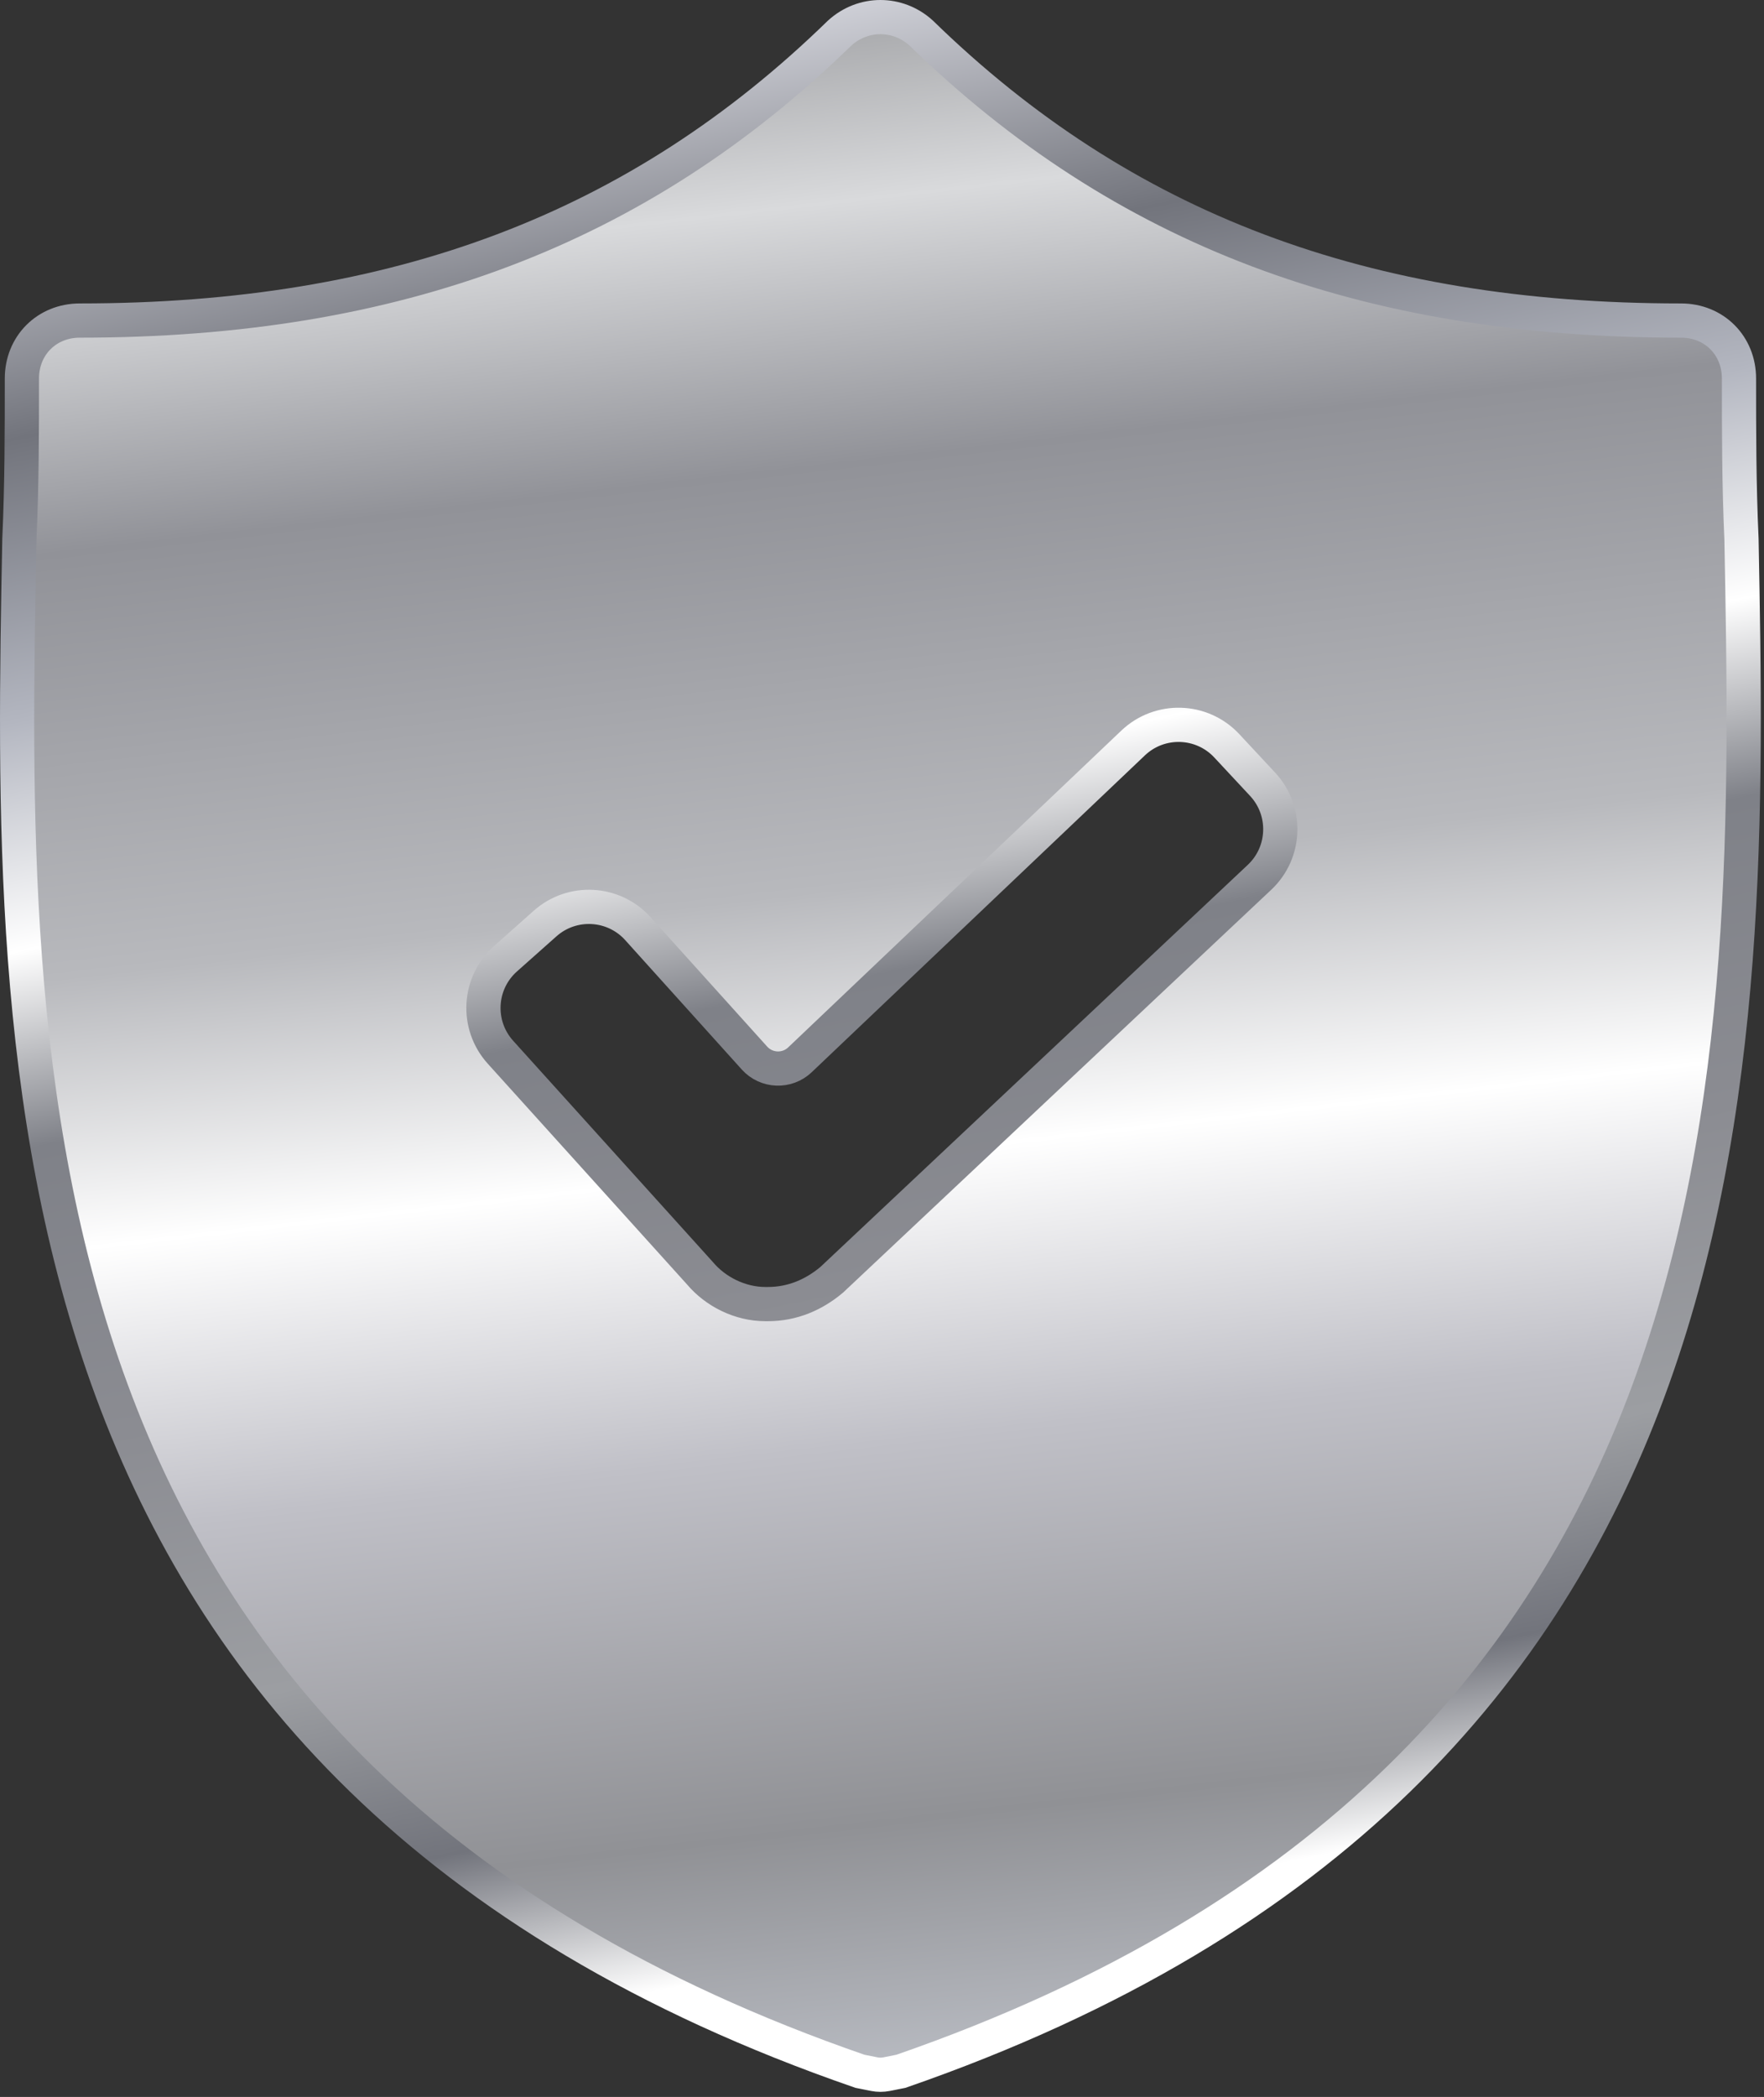 <svg width="361" height="429" viewBox="0 0 361 429" fill="none" xmlns="http://www.w3.org/2000/svg">
<rect x="0" y="0" width="361" height="429" fill="#333333" stroke="none"/>
<path d="M170.133 261.889L170.214 261.822L170.29 261.75L257.76 179.481C263.173 174.39 263.454 165.881 258.387 160.444L251.067 152.587C245.948 147.094 237.331 146.833 231.889 152.006L163.708 216.82C161.057 219.34 156.85 219.177 154.401 216.46L130.549 189.994C125.582 184.483 117.098 184.013 111.552 188.942L103.468 196.129C97.864 201.109 97.392 209.701 102.417 215.266L143.235 260.473C146.423 264.265 151.46 266.796 156.628 266.796H157.14C162.184 266.796 166.539 264.884 170.133 261.889ZM355.88 77.44V77.474C355.88 88.19 355.88 98.994 356.394 110.321C357.42 164.434 358.513 227.488 337.283 284.735C316.168 341.669 272.861 393.1 184.381 423.751L181.455 424.336C180.614 424.504 179.747 424.504 178.906 424.336L175.979 423.75C87.245 393.1 43.939 341.543 22.888 284.547C1.739 227.288 2.939 164.297 3.964 110.466L3.967 110.321C4.48 98.994 4.48 88.19 4.48 77.475V77.44C4.48 70.669 9.569 65.58 16.34 65.58C81.103 65.58 130.651 46.888 171.831 6.77C176.624 2.41 183.737 2.41 188.53 6.77C229.71 46.888 279.258 65.58 344.02 65.58C350.791 65.58 355.88 70.669 355.88 77.44Z" fill="url(#paint0_linear)" stroke="url(#paint1_linear)" stroke-width="7"/>
<defs>
<linearGradient id="paint0_linear" x1="180.053" y1="-3.03382e-07" x2="228.438" y2="423.315" gradientUnits="userSpaceOnUse">
<stop stop-color="#A3A4A7"/>
<stop offset="0.094" stop-color="#D9DADC"/>
<stop offset="0.219" stop-color="#919298"/>
<stop offset="0.422" stop-color="#B8B9BD"/>
<stop offset="0.552" stop-color="white"/>
<stop offset="0.688" stop-color="#C0C0C7"/>
<stop offset="0.87" stop-color="#909195"/>
<stop offset="1" stop-color="#BCBFC6"/>
</linearGradient>
<linearGradient id="paint1_linear" x1="163.696" y1="-9.277" x2="244.351" y2="384.849" gradientUnits="userSpaceOnUse">
<stop stop-color="#E3E4EB"/>
<stop offset="0.161" stop-color="#72747C"/>
<stop offset="0.302" stop-color="#B3B6C0"/>
<stop offset="0.417" stop-color="white"/>
<stop offset="0.516" stop-color="#7F8188"/>
<stop offset="0.667" stop-color="#8B8C92"/>
<stop offset="0.812" stop-color="#9C9EA2"/>
<stop offset="0.911" stop-color="#72747C"/>
<stop offset="1" stop-color="white"/>
</linearGradient>
</defs>
</svg>
